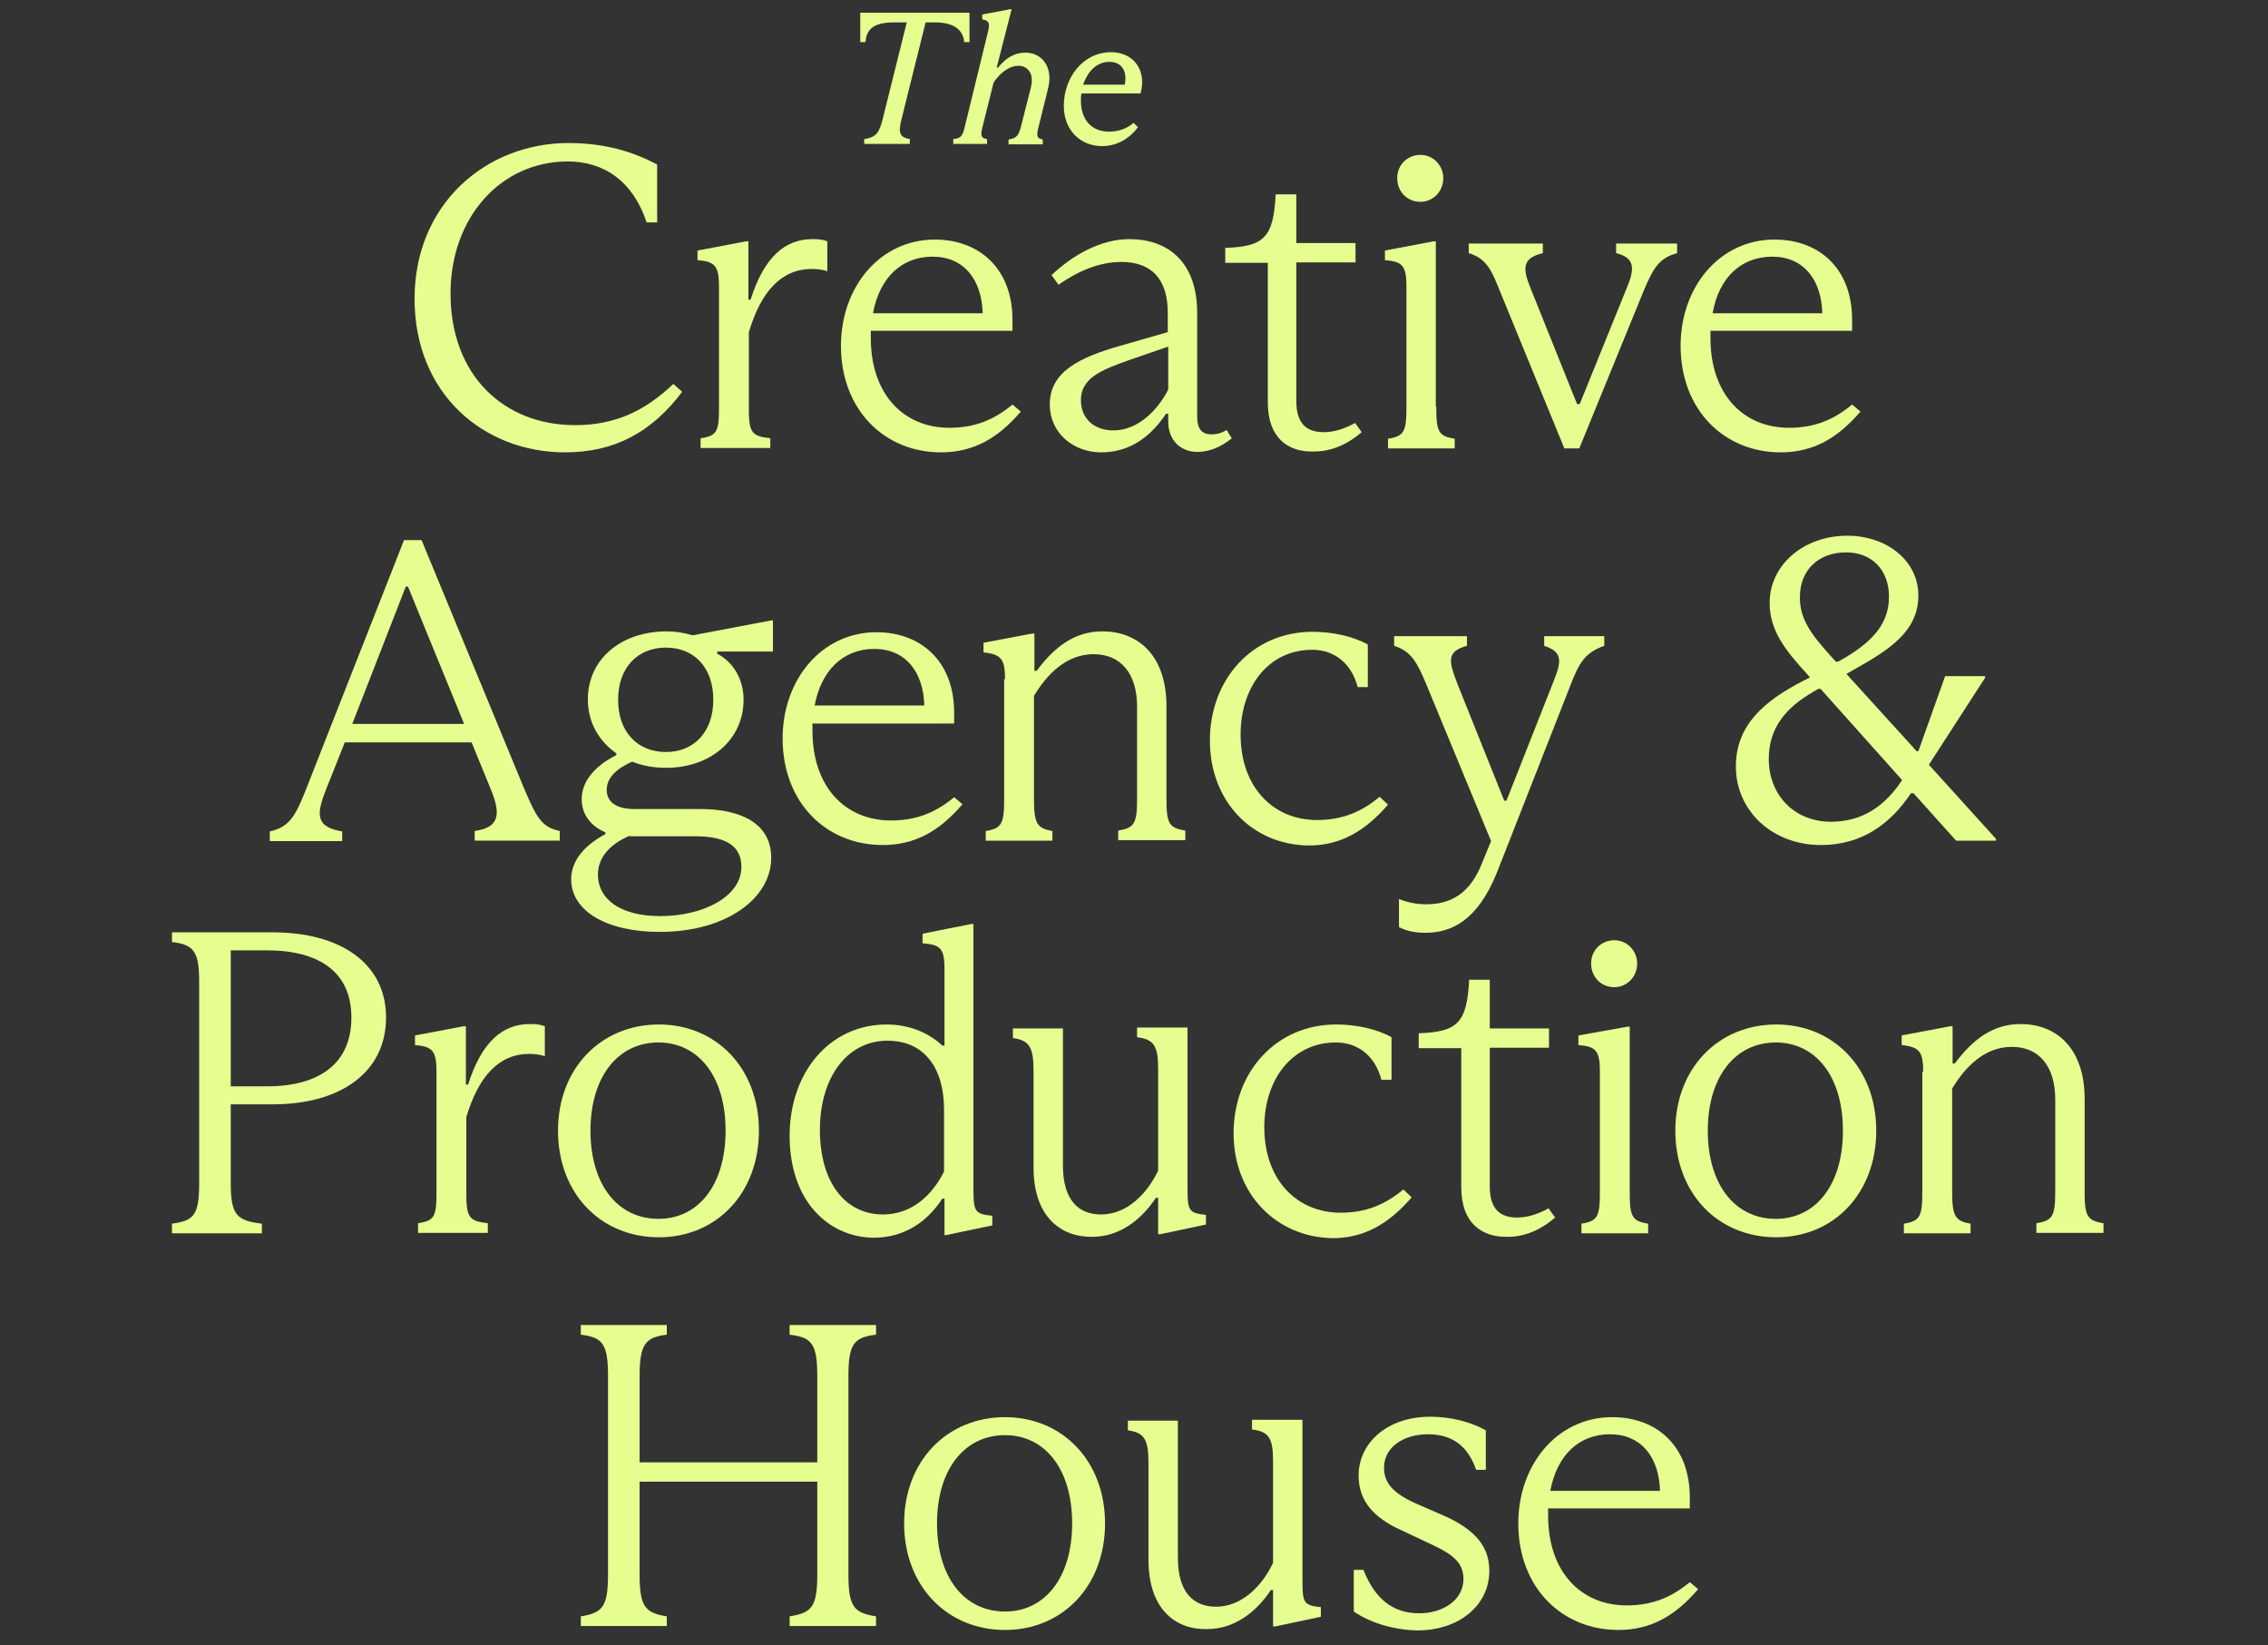 <?xml version="1.0" encoding="utf-8"?>
<!-- Generator: $$$/GeneralStr/196=Adobe Illustrator 27.6.0, SVG Export Plug-In . SVG Version: 6.00 Build 0)  -->
<svg version="1.1" id="Ebene_2" xmlns="http://www.w3.org/2000/svg" xmlns:xlink="http://www.w3.org/1999/xlink" x="0px" y="0px"
	 viewBox="0 0 517 375" style="enable-background:new 0 0 517 375;" xml:space="preserve">
<rect x="0" y="0" width="517" height="375" fill="#333333" stroke="none"/>
<style type="text/css">
	.st0{fill:#E5FE8F;}
</style>
<g>
	<path class="st0" d="M94.5,68.1c0-21.6,16.3-35.5,35.1-35.5c8.1,0,14.6,1.9,20.2,4.9v13.2h-2.4c-3.1-9.4-9.7-13.9-18-13.9
		c-15.1,0-26.7,12.6-26.7,30.1c0,18.8,12.3,30,28.4,30c9.3,0,16.1-3.4,22.4-9.4l2,1.8c-7,9.3-15.5,13.8-26.7,13.8
		C110.3,103.1,94.5,89.8,94.5,68.1z"/>
	<path class="st0" d="M163.9,65.5c0-4.8-0.8-5.9-4.9-6.2v-2.2l11.1-2.1h0.5v13.3h0.5c3.1-9.8,7.9-13.8,14.1-13.8
		c1.4,0,2.4,0.1,3.4,0.5v6.8c-1.1-0.3-2.2-0.5-3.5-0.5c-7,0-11.6,5.1-14.4,14.4v17.1c0,5.7,0.5,6.6,4.9,7.1v2.2h-15.9v-2.2
		c3.7-0.6,4.2-1.4,4.2-7.1V65.5z"/>
	<path class="st0" d="M232.7,93.8c-5.3,6.2-10.9,9.3-18.2,9.3c-12.8,0-22.8-9.6-22.8-24.3c0-13.4,8.9-24.2,21.4-24.2
		c10.1,0,17.7,6.6,17.7,18.3v2.5h-32.3v1.6c0,13,7.6,20.5,17.9,20.5c6.1,0,10.4-2,14.4-5.3L232.7,93.8z M199,71.4h25
		c-0.2-7.7-4.3-12.9-11.4-12.9C205.5,58.5,200.5,63.3,199,71.4z"/>
	<path class="st0" d="M280.8,99.9c-2.5,2-5.1,3.1-7.9,3.1c-3.6,0-6.6-2.5-6.6-6.9v-1.8h-0.5c-4.2,6.3-9.3,8.8-14.8,8.8
		c-6.3,0-11.7-4.4-11.7-10.9c0-7.4,6.6-10.7,16.1-13.4l10.8-3.1v-4.4c0-8-4-11.6-10.6-11.6c-5,0-9.9,2.1-14.3,5.2l-1.6-2.2
		c5-4.7,11.3-8.2,17.8-8.2c8.3,0,15.4,4.8,15.4,16.8v23.6c0,2.9,1.1,4.1,3.2,4.1c1.3,0,2.4-0.3,3.5-1L280.8,99.9z M266.3,88.8v-9.8
		l-9,3.1c-6.1,2.2-10.9,4-10.9,9.1c0,4.3,3.1,6.9,7.4,6.9C259.4,98.1,263.9,93.5,266.3,88.8z"/>
	<path class="st0" d="M289,91.7V59.9h-9.7v-3.4c8.9-0.3,11-2.4,11.5-12.2h4.7v11.1h13.5v4.4h-13.5v31.6c0,5.1,2.3,7.1,6.2,7.1
		c2.3,0,4.7-0.7,7.2-2.1l1.5,2.1c-3.5,3-7.1,4.4-10.9,4.4C293.6,103.1,289,99.8,289,91.7z"/>
	<path class="st0" d="M327.4,92.7c0,5.7,0.5,6.7,4.2,7.3v2.2h-15.2v-2.2c3.7-0.6,4.2-1.6,4.2-7.3V65.1c0-4.8-1.2-5.5-4.9-5.8v-2.2
		l11.1-2.1h0.5V92.7z M318.5,40.6c0-3,2.3-5.3,5.3-5.3c2.9,0,5.2,2.4,5.2,5.3c0,3.1-2.4,5.4-5.2,5.4C320.8,46,318.5,43.7,318.5,40.6
		z"/>
	<path class="st0" d="M341.4,65.1c-1.5-3.7-2.8-6.3-6.6-7.4v-2.2h16.9v2.2c-4.8,1.1-4.5,3.6-3,7.5l10.8,26.9h0.6l10.7-26.4
		c1.7-4.1,2.2-6.9-2.4-8v-2.2h13.9v2.2c-4.1,1.1-5.4,3.4-7.5,8.3l-14.8,36.2h-3.4L341.4,65.1z"/>
	<path class="st0" d="M424.1,93.8c-5.3,6.2-10.9,9.3-18.2,9.3c-12.8,0-22.8-9.6-22.8-24.3c0-13.4,8.9-24.2,21.4-24.2
		c10.2,0,17.7,6.6,17.7,18.3v2.5h-32.3v1.6c0,13,7.6,20.5,17.9,20.5c6.1,0,10.4-2,14.4-5.3L424.1,93.8z M390.4,71.4h25
		c-0.2-7.7-4.3-12.9-11.4-12.9S391.8,63.3,390.4,71.4z"/>
	<path class="st0" d="M119.3,179.3c2.9,6.8,4,9.2,8.3,10.1v2.2h-19.4v-2.2c5.6-0.8,6.1-3.7,3.6-9.7l-4.3-10.5H78.6L74.3,180
		c-2.4,6-2.1,8.5,3.7,9.5v2.2H61.5v-2.2c4.5-1,5.9-3.6,8.3-9.7l22.3-56.7h4L119.3,179.3z M80.3,165h25.5L93,133.7h-0.5L80.3,165z"/>
	<path class="st0" d="M176.1,148.5h-12.6v0.5c3.3,1.7,6,5.4,6,10.5c0,8.9-7.3,15.5-17.7,15.5c-2.9,0-5.4-0.5-7.7-1.4
		c-3.4,1.5-5.8,3.6-5.8,6.4c0,2.6,1.9,4.4,6.4,4.4h15c9.4,0,16.1,3.4,16.1,11.1c0,9.3-10.3,16.9-25.4,16.9c-12.2,0-20.2-4.8-20.2-12
		c0-3.9,2.6-7.5,7.8-10.3v-0.4c-3.3-1.4-5.4-4-5.4-7.6s2.5-7.3,7.9-10v-0.4c-4-2.8-6.5-7.1-6.5-12.3c0-9.1,7.5-15.5,18-15.5
		c1.9,0,3.9,0.3,5.9,0.9l17.9-3.4h0.4V148.5z M143.5,190.5c-4.5,1.9-7.2,5-7.2,8.8c0,5.7,5.2,9.5,14.2,9.5c9.9,0,18.5-4.5,18.5-11.2
		c0-4.8-3.5-7-10.6-7H143.5z M162.6,159.5c0-7.4-4.4-11.9-10.8-11.9s-10.9,4.5-10.9,11.9s4.5,11.9,10.9,11.9
		S162.6,166.8,162.6,159.5z"/>
	<path class="st0" d="M219.4,183.3c-5.3,6.2-10.9,9.3-18.2,9.3c-12.8,0-22.8-9.6-22.8-24.3c0-13.4,8.9-24.2,21.4-24.2
		c10.1,0,17.7,6.6,17.7,18.3v2.5h-32.3v1.6c0,13,7.6,20.5,17.9,20.5c6.1,0,10.4-2,14.4-5.3L219.4,183.3z M185.7,160.8h25
		c-0.2-7.7-4.3-12.9-11.4-12.9C192.2,147.9,187.2,152.8,185.7,160.8z"/>
	<path class="st0" d="M229.1,154.8c0-4.5-0.8-5.7-4.9-6.1v-2.2l11.1-2.1h0.5v8.5h0.5c4.1-5.5,8.7-9,15-9c7.9,0,14.6,5.2,14.6,17.1
		v21c0,5.6,0.5,6.7,4.3,7.3v2.2h-15.3v-2.2c3.7-0.6,4.3-1.6,4.3-7.3v-20.9c0-7.7-3.8-12-9.9-12c-6.3,0-10.7,4.7-13.6,9.5v23.5
		c0,5.6,0.7,6.7,4.2,7.3v2.2h-15.2v-2.2c3.7-0.6,4.2-1.7,4.2-7.3V154.8z"/>
	<path class="st0" d="M275.8,168.8c0-14,9.7-24.8,23.4-24.8c4.5,0,9.2,1,12.6,2.9v9.7h-2.3c-1.4-5.3-5.2-8.5-10.4-8.5
		c-9.9,0-16.3,8.4-16.3,19.3c0,12.1,7.5,19.5,17.4,19.5c5.7,0,10.1-1.8,14.3-5.3l1.9,1.8c-5.2,6-10.8,9.3-18,9.3
		C285.4,192.6,275.8,182.6,275.8,168.8z"/>
	<path class="st0" d="M352.2,145h13.5v2.2c-4.3,1.5-5.7,3.8-7.6,8.7l-16.8,42.8c-4.5,11.3-10.6,13.9-16.4,13.9c-2.3,0-4.3-0.4-6-1.3
		v-6.4c2,0.8,4,1.2,6.2,1.2c5.3,0,10-2.1,12.9-9.8l1.9-4.6l-14.8-35.8c-2-4.8-3.4-7.5-7.3-8.7V145h16.6v2.2
		c-4.8,1.3-4.1,3.6-2.2,8.6l10.7,26.7h0.5l10.7-27.1c1.8-4.5,2.3-6.8-2.1-8.2V145z"/>
	<path class="st0" d="M439.7,174.3l15.3,16.9v0.4h-9.1l-9.7-10.8h-0.6c-4.6,6.9-11.1,11.8-20.5,11.8c-11.1,0-19.4-7.8-19.4-17.9
		c0-9.4,6.4-14.9,15.3-19.5l1.6-0.8l-0.7-0.8c-4.9-5.4-8.5-9.8-8.5-16.2c0-8.6,7.7-15.3,17.7-15.3c9,0,16.2,5.7,16.2,13.6
		c0,7-4.7,11.3-13.1,16l-3.3,1.9l16,17.6h0.4l6.1-17.1h9.1v0.4L439.7,174.3z M433.6,177.8L415,157h-0.5l-1.2,0.7
		c-6,3.5-10.1,8-10.1,15.3c0,7.9,5.5,14.3,14.3,14.3C424.6,187.2,429.6,183.8,433.6,177.8z M417.3,149.5l1.2,1.3h0.5l1.6-0.9
		c6.7-4,10-8.1,10-13.9c0-6-3.8-10.1-9.8-10.1c-6.3,0-10.5,4.1-10.5,10.1C410.2,141,412.8,144.5,417.3,149.5z"/>
	<path class="st0" d="M52.6,251.8v17.9c0,7.4,1.5,8.5,7.1,9.2v2.2H39.2v-2.2c4.9-0.7,6.2-1.8,6.2-9.2V224c0-6.9-1-8.7-6.2-9.3v-2.2
		h23c15.3,0,25.8,7,25.8,19.4c0,12.6-10.5,19.8-25.8,19.8H52.6z M52.6,216.7v30.9h8.2c11.9,0,19.3-5.1,19.3-15.7
		c0-10.4-7.4-15.3-19.3-15.3H52.6z"/>
	<path class="st0" d="M99.5,244.4c0-4.8-0.8-5.9-4.9-6.2V236l11.1-2.1h0.5v13.3h0.5c3.1-9.8,7.9-13.8,14.1-13.8
		c1.4,0,2.4,0.1,3.4,0.5v6.8c-1.1-0.3-2.2-0.5-3.5-0.5c-7,0-11.6,5.1-14.4,14.4v17.1c0,5.7,0.5,6.6,4.9,7.1v2.2H95.3v-2.2
		c3.7-0.6,4.2-1.4,4.2-7.1V244.4z"/>
	<path class="st0" d="M127.2,257.7c0-14.2,9.8-24.2,23-24.2c13.1,0,22.8,10,22.8,24.2c0,14.3-9.7,24.3-22.8,24.3
		C136.9,282,127.2,272,127.2,257.7z M165.4,257.7c0-12.5-6.3-20.1-15.3-20.1c-9.3,0-15.5,7.9-15.5,20.1c0,12.3,6.2,20.1,15.5,20.1
		C159.1,277.8,165.4,270.2,165.4,257.7z"/>
	<path class="st0" d="M180,258.9c0-14.7,9.3-25.4,22.1-25.4c5,0,9.5,1.8,12.7,4.8h0.5v-17.6c0-4.7-1.1-5.4-5-5.7v-2.2l11.1-2.2h0.5
		v60.7c0,5,0.5,5.4,4.3,5.8v2.2l-10.5,2.2h-0.4v-8.3h-0.5c-3.5,5.4-8.8,8.9-15.6,8.9C188.7,282,180,273.6,180,258.9z M215.2,267v-14
		c0-10-4.8-15.8-12.9-15.8c-9.3,0-15.4,8.5-15.4,20.3c0,11.9,5.7,19.3,14.4,19.3C208.2,276.8,212.8,271.9,215.2,267z"/>
	<path class="st0" d="M235.6,266.1V244c0-5.2-0.9-6.9-4.7-7.4v-2.2h11.4v31.2c0,8,3.6,11.2,8.7,11.2c6,0,10.6-4.9,13-10v-23.1
		c0-5.3-0.9-6.8-4.8-7.3v-2.2h11.5v36.9c0,4.9,0.4,5.4,4.2,5.8v2.2l-10.4,2.2H264v-8.3h-0.5c-3.3,5-8.3,8.9-14.5,8.9
		C241.8,282,235.6,277.3,235.6,266.1z"/>
	<path class="st0" d="M281.2,258.3c0-14,9.7-24.8,23.4-24.8c4.5,0,9.2,1,12.6,2.9v9.7h-2.3c-1.4-5.3-5.2-8.5-10.4-8.5
		c-9.9,0-16.3,8.4-16.3,19.3c0,12.1,7.5,19.5,17.4,19.5c5.7,0,10.1-1.8,14.3-5.3l1.9,1.8c-5.2,6-10.8,9.3-18,9.3
		C290.9,282,281.2,272.1,281.2,258.3z"/>
	<path class="st0" d="M333.1,270.6v-31.7h-9.7v-3.4c8.9-0.3,11-2.4,11.5-12.2h4.7v11.1h13.5v4.4h-13.5v31.6c0,5.1,2.3,7.1,6.2,7.1
		c2.3,0,4.7-0.7,7.2-2.1l1.5,2.1c-3.5,3-7.1,4.4-10.9,4.4C337.8,282,333.1,278.8,333.1,270.6z"/>
	<path class="st0" d="M371.5,271.6c0,5.7,0.5,6.7,4.2,7.3v2.2h-15.2v-2.2c3.7-0.6,4.2-1.6,4.2-7.3V244c0-4.8-1.2-5.5-4.9-5.8V236
		L371,234h0.5V271.6z M362.7,219.6c0-3,2.3-5.3,5.3-5.3c2.9,0,5.2,2.4,5.2,5.3c0,3.1-2.4,5.4-5.2,5.4
		C364.9,225,362.7,222.6,362.7,219.6z"/>
	<path class="st0" d="M381.9,257.7c0-14.2,9.8-24.2,23-24.2c13.1,0,22.8,10,22.8,24.2c0,14.3-9.7,24.3-22.8,24.3
		C391.6,282,381.9,272,381.9,257.7z M420.1,257.7c0-12.5-6.3-20.1-15.3-20.1c-9.3,0-15.5,7.9-15.5,20.1c0,12.3,6.2,20.1,15.5,20.1
		C413.8,277.8,420.1,270.2,420.1,257.7z"/>
	<path class="st0" d="M438.4,244.3c0-4.5-0.8-5.7-4.9-6.1V236l11.1-2.1h0.5v8.5h0.5c4.1-5.5,8.7-9,15-9c7.9,0,14.6,5.2,14.6,17.1v21
		c0,5.6,0.5,6.7,4.3,7.3v2.2h-15.3v-2.2c3.7-0.6,4.3-1.6,4.3-7.3v-20.9c0-7.7-3.8-12-9.9-12c-6.3,0-10.7,4.7-13.6,9.5v23.5
		c0,5.6,0.7,6.7,4.2,7.3v2.2h-15.2v-2.2c3.7-0.6,4.2-1.7,4.2-7.3V244.3z"/>
	<path class="st0" d="M199.7,304.2c-4.9,0.6-6.3,1.9-6.3,9.4v45.3c0,7.5,1.4,8.7,6.3,9.5v2.2H180v-2.2c5-0.8,6.3-2.1,6.3-9.5v-21.2
		h-40.5v21.2c0,7.5,1.4,8.7,6.2,9.5v2.2h-19.6v-2.2c4.9-0.8,6.2-2.1,6.2-9.5v-45.3c0-7.4-1.3-8.8-6.2-9.4V302H152v2.2
		c-4.7,0.6-6.2,1.9-6.2,9.4v19.7h40.5v-19.7c0-7.4-1.3-8.8-6.3-9.4V302h19.7V304.2z"/>
	<path class="st0" d="M206.1,347.2c0-14.2,9.8-24.2,23-24.2c13.1,0,22.8,10,22.8,24.2c0,14.3-9.7,24.3-22.8,24.3
		C215.9,371.5,206.1,361.5,206.1,347.2z M244.4,347.2c0-12.5-6.3-20.1-15.3-20.1c-9.3,0-15.5,7.9-15.5,20.1
		c0,12.3,6.2,20.1,15.5,20.1C238.1,367.3,244.4,359.7,244.4,347.2z"/>
	<path class="st0" d="M261.8,355.5v-22.1c0-5.2-0.9-6.9-4.7-7.4v-2.2h11.4v31.2c0,8,3.6,11.2,8.7,11.2c6,0,10.6-4.9,13-10v-23.1
		c0-5.3-0.9-6.8-4.8-7.3v-2.2h11.5v36.9c0,4.9,0.4,5.4,4.2,5.8v2.2l-10.4,2.2h-0.5v-8.3h-0.5c-3.3,5-8.3,8.9-14.5,8.9
		C268,371.5,261.8,366.8,261.8,355.5z"/>
	<path class="st0" d="M308.6,367.3v-9.5h2.2c2.6,6.6,6.7,9.9,12.7,9.9c5.4,0,10.1-3,10.1-7.8c0-3.6-2.1-5.5-7.5-8l-6.8-3.2
		c-6.4-2.9-9.6-6.8-9.6-12.4c0-7.4,6.5-13.4,16.3-13.4c4.8,0,9.3,1.2,12.7,3.1v9h-2.2c-1.9-5.4-5.4-8.1-11-8.1c-5.5,0-10,2.9-10,7.6
		c0,3.5,2,5.8,7.3,8.2l6.9,3c6.2,2.9,9.8,6.5,9.8,12.3c0,7.9-6.9,13.6-16.4,13.6C317.7,371.5,312.4,369.9,308.6,367.3z"/>
	<path class="st0" d="M387.1,362.2c-5.3,6.2-10.9,9.3-18.2,9.3c-12.8,0-22.8-9.6-22.8-24.3c0-13.4,8.9-24.2,21.4-24.2
		c10.2,0,17.7,6.6,17.7,18.3v2.5h-32.3v1.6c0,13,7.6,20.5,17.9,20.5c6.1,0,10.4-2,14.4-5.3L387.1,362.2z M353.4,339.8h25
		c-0.2-7.7-4.3-12.9-11.4-12.9S354.9,331.7,353.4,339.8z"/>
</g>
<g>
	<path class="st0" d="M197,31.7c2.7-0.4,3.4-1.4,4.2-4.5l5.5-22.1h-2.8c-4.4,0-6.4,1.3-6.6,4.5h-1.2V2.9H221v6.7h-1.2
		c-0.3-3.1-2.7-4.5-6.8-4.5h-2l-5.5,22.1c-0.8,3.1-0.4,4.1,1.9,4.5v1.1H197V31.7z"/>
	<path class="st0" d="M225.2,7.3c0.5-2,0.3-2.6-1.3-2.9V3.3l6.4-1.2h0.3l-3.4,13.3h0.3c1.9-2.3,3.8-3.4,6.3-3.4
		c3.6,0,6.4,3.2,5.1,8.2l-2.2,8.9c-0.5,2-0.3,2.4,1,2.7v1.1h-7.8v-1.1c1.6-0.3,2.2-0.6,2.8-2.8l2.3-9.1c0.8-3.2-0.8-4.9-2.8-4.9
		c-2.4,0-4.4,1.9-5.7,3.8l-2.6,10.4c-0.5,2,0,2.3,1.1,2.5v1.1h-7.7v-1.1c1.6-0.2,2.1-0.5,2.6-2.7L225.2,7.3z"/>
	<path class="st0" d="M260.2,20.4l-0.2,0.9h-13.5c-0.1,0.6-0.1,1.1-0.1,1.6c0,4.6,2.6,7.1,6.4,7.1c2.3,0,4.1-0.7,5.6-2l1,1
		c-2.1,2.8-5,4.3-8.2,4.3c-4.8,0-8.7-3.5-8.7-9.2c0-6.2,4.2-12.2,10.8-12.2C258.3,11.9,261.1,15.8,260.2,20.4z M246.9,19.3h9.5
		c0.6-3.1-0.7-5.2-3.5-5.2C249.9,14.1,247.9,16.4,246.9,19.3z"/>
</g>
</svg>

